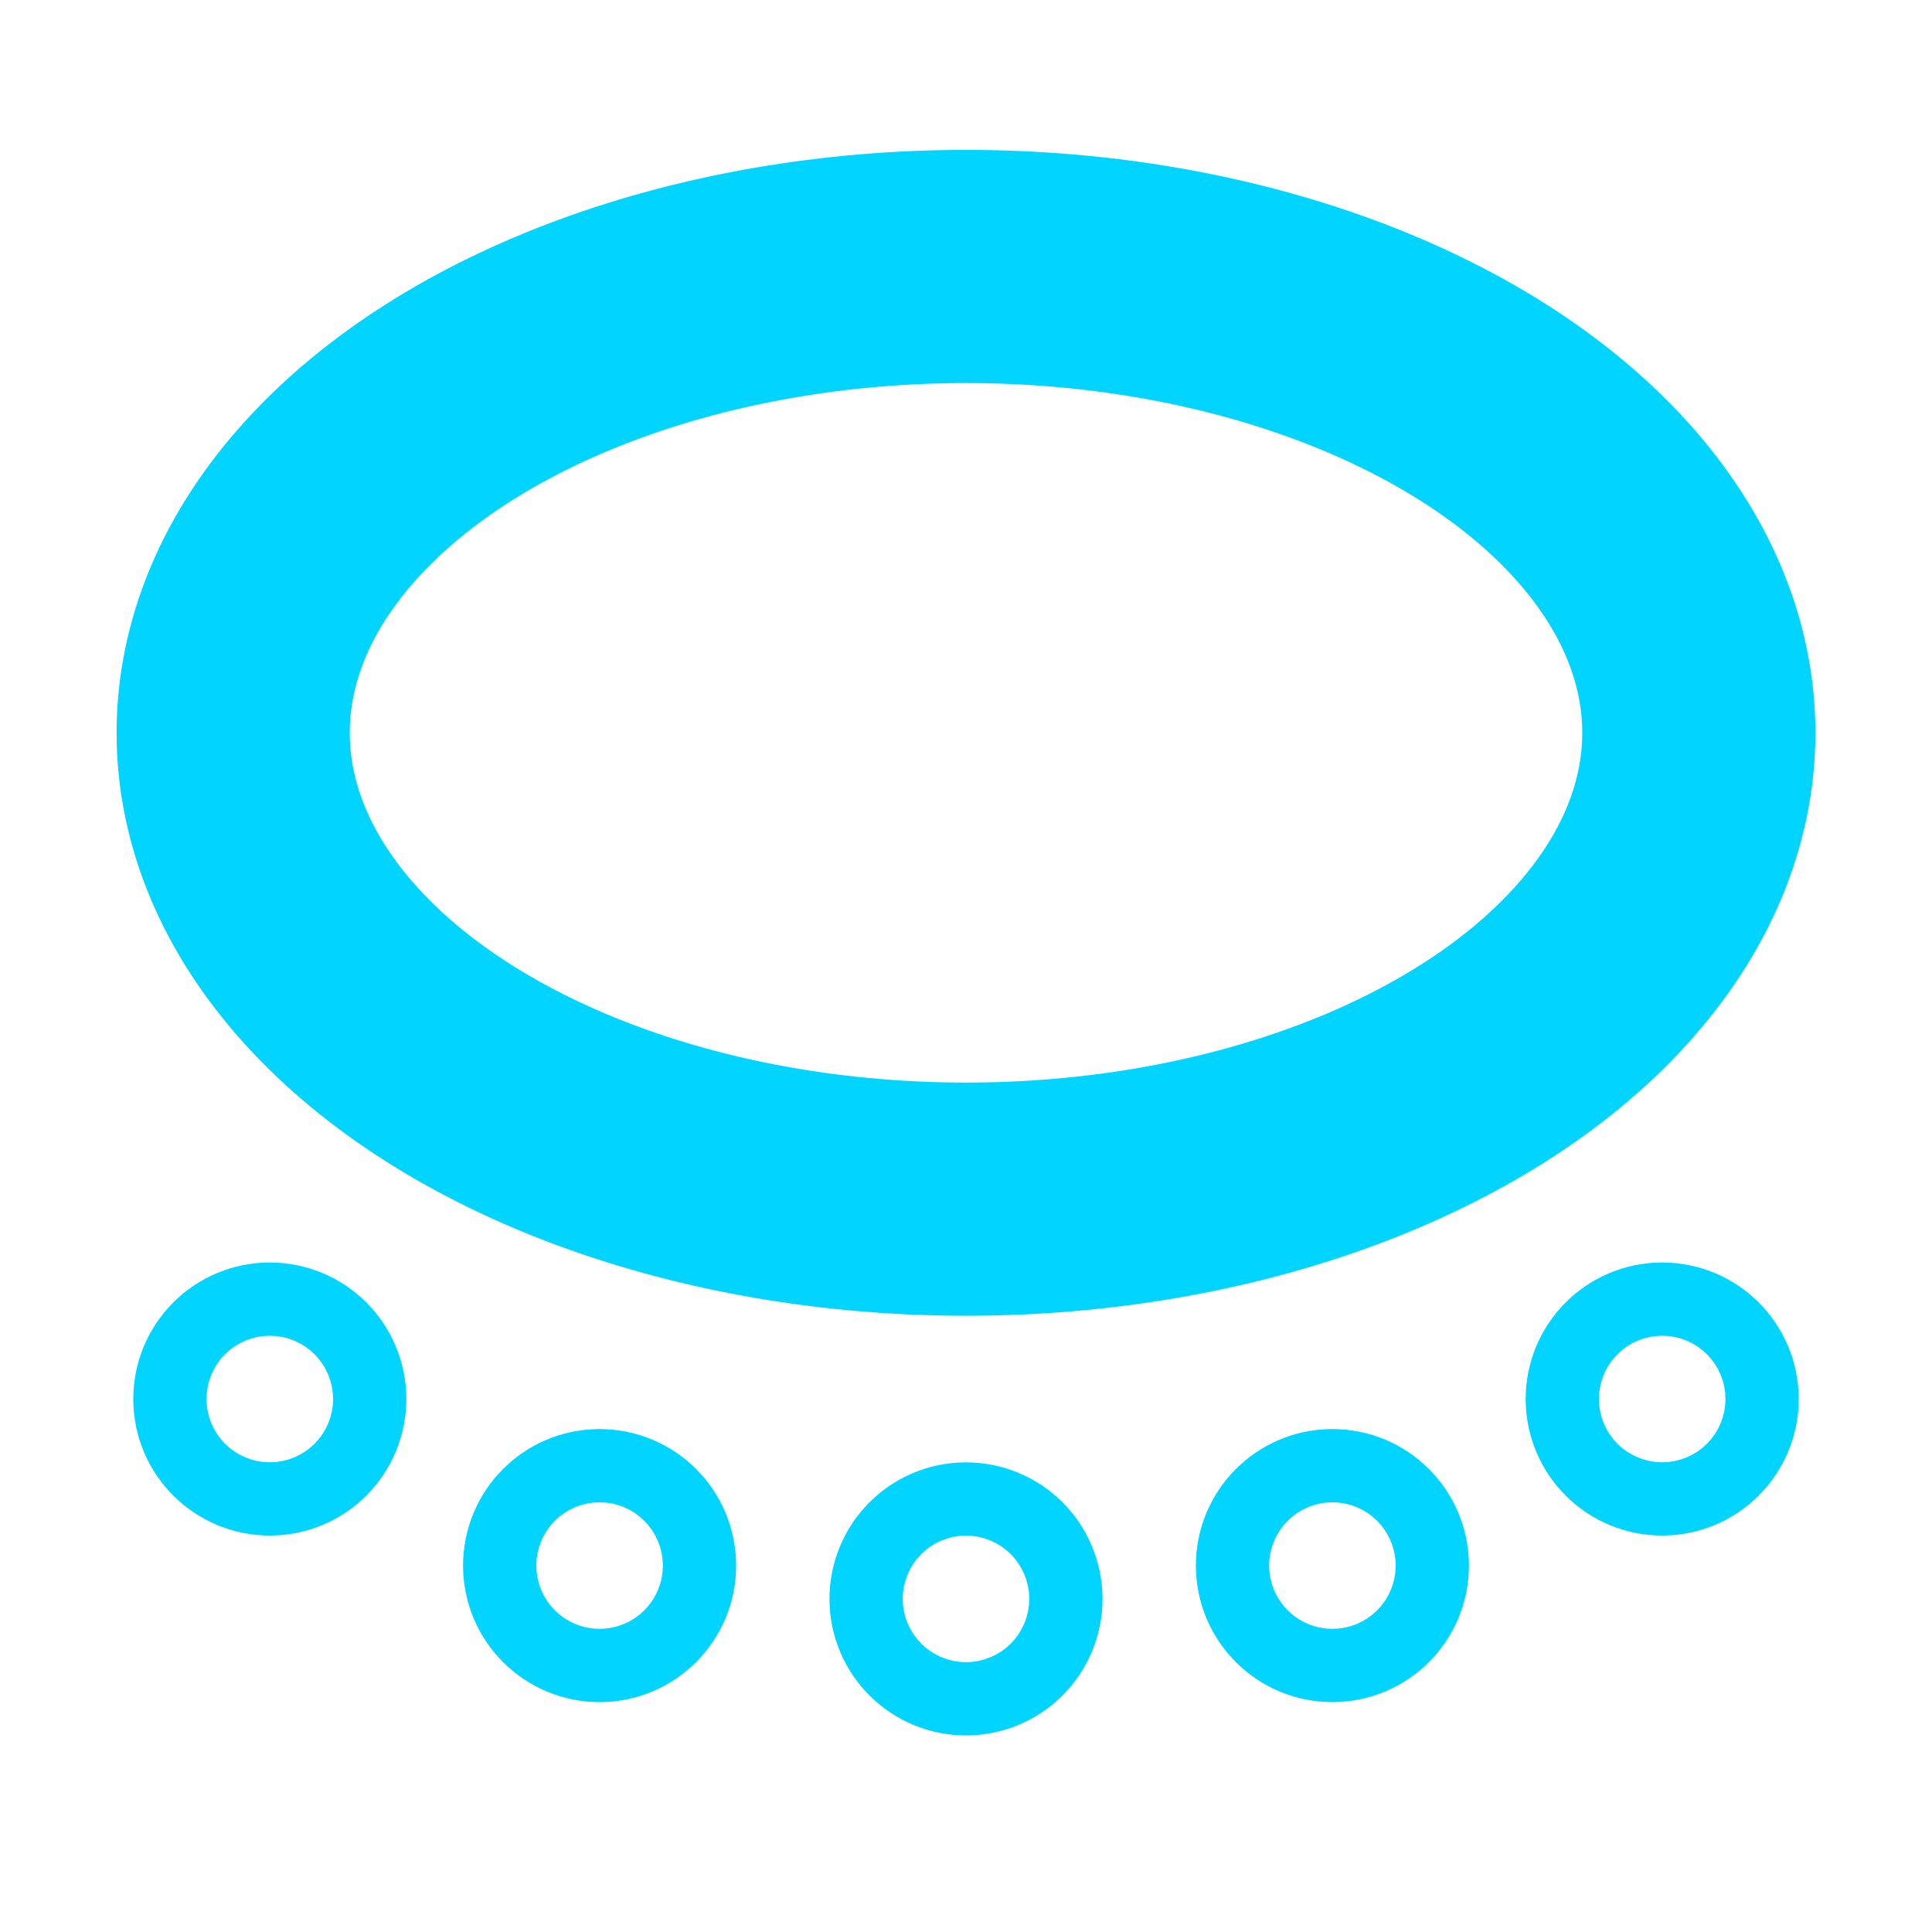 <svg xmlns="http://www.w3.org/2000/svg" version="1.1" xmlns:xlink="http://www.w3.org/1999/xlink" width="58" height="58"><svg viewBox="21 18 58 58" xmlns="http://www.w3.org/2000/svg">
  <g transform="rotate(-90, 50, 50)">
    <!-- Horizontal letter O -->
    <ellipse cx="60" cy="50" rx="14" ry="22" fill="none" stroke="#00D4FF" stroke-width="7"></ellipse>

    <!-- Top side circles forming an O trajectory (after rotation) -->
    <!-- Leftmost circle (was top) -->
    <circle cx="40" cy="29.1" r="1.1" fill="none" stroke="#00D4FF" stroke-width="6"></circle>

    <!-- Second from left -->
    <circle cx="35" cy="39" r="1.1" fill="none" stroke="#00D4FF" stroke-width="6"></circle>

    <!-- Middle circle (topmost after rotation) -->
    <circle cx="34" cy="50" r="1.1" fill="none" stroke="#00D4FF" stroke-width="6"></circle>

    <!-- Second from right -->
    <circle cx="35" cy="61" r="1.1" fill="none" stroke="#00D4FF" stroke-width="6"></circle>

    <!-- Rightmost circle (was bottom) -->
    <circle cx="40" cy="70.9" r="1.1" fill="none" stroke="#00D4FF" stroke-width="6"></circle>
  </g>
</svg><style>@media (prefers-color-scheme: light) { :root { filter: none; } }
@media (prefers-color-scheme: dark) { :root { filter: none; } }
</style></svg>